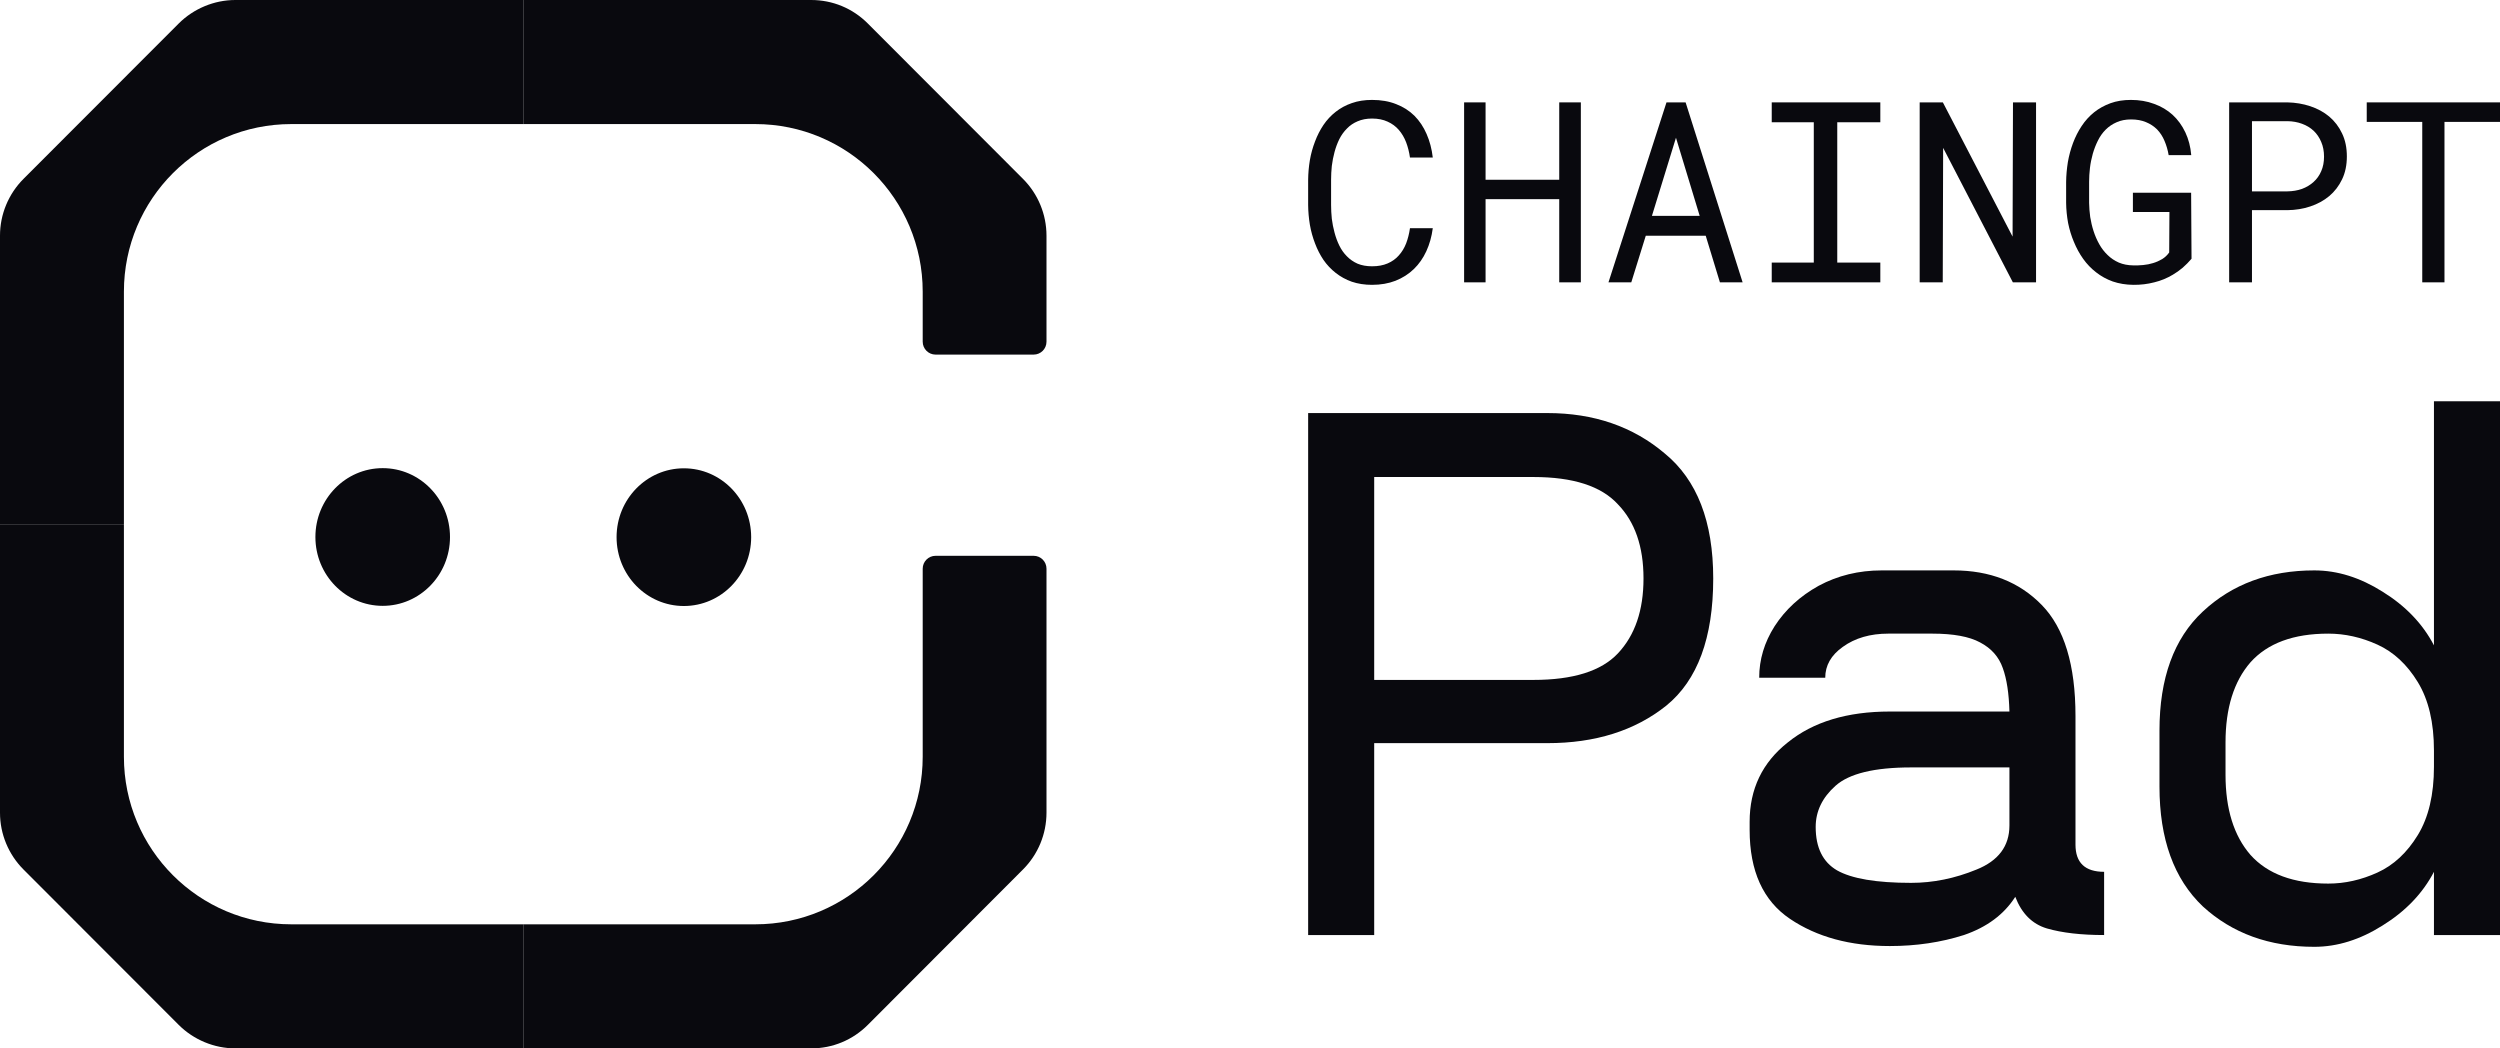 <svg xmlns="http://www.w3.org/2000/svg" width="62" height="26" viewBox="0 0 62 26" fill="none">
  <path d="M12.977 3.077H18.732C21.025 3.077 22.883 4.937 22.883 7.232V8.474C22.883 8.651 23.026 8.794 23.202 8.794H25.634C25.811 8.794 25.953 8.651 25.953 8.474V5.846C25.953 5.316 25.744 4.81 25.37 4.436L21.523 0.584C21.147 0.206 20.648 0 20.116 0H12.977V3.077Z" fill="#09090E"/>
  <path d="M12.977 22.923H18.732C21.025 22.923 22.883 21.063 22.883 18.768V14.104C22.883 13.927 23.026 13.784 23.202 13.784H25.634C25.811 13.784 25.953 13.927 25.953 14.104V20.153C25.953 20.684 25.744 21.189 25.37 21.563L21.523 25.416C21.147 25.793 20.648 26 20.116 26H12.977V22.923Z" fill="#09090E"/>
  <path d="M12.977 0H5.837C5.313 0 4.801 0.214 4.431 0.584L0.583 4.436C0.21 4.81 0 5.316 0 5.844V13H3.073V7.232C3.073 4.937 4.931 3.077 7.223 3.077H12.977V0Z" fill="#09090E"/>
  <path d="M12.977 26H5.837C5.313 26 4.801 25.786 4.431 25.416L0.583 21.564C0.21 21.19 0 20.684 0 20.156V13H3.073V18.768C3.073 21.063 4.931 22.923 7.223 22.923H12.977V26Z" fill="#09090E"/>
  <path d="M9.491 15.025C10.413 15.025 11.16 14.261 11.16 13.318C11.16 12.375 10.413 11.61 9.491 11.61C8.569 11.61 7.822 12.375 7.822 13.318C7.822 14.261 8.569 15.025 9.491 15.025Z" fill="#09090E"/>
  <path d="M16.96 15.029C17.882 15.029 18.629 14.265 18.629 13.322C18.629 12.379 17.882 11.614 16.96 11.614C16.038 11.614 15.291 12.379 15.291 13.322C15.291 14.265 16.038 15.029 16.96 15.029Z" fill="#09090E"/>
  <path d="M35.533 5.66C35.506 5.866 35.453 6.056 35.373 6.23C35.294 6.402 35.191 6.549 35.065 6.671C34.936 6.796 34.784 6.893 34.608 6.963C34.435 7.03 34.241 7.064 34.027 7.064C33.843 7.064 33.676 7.038 33.525 6.987C33.376 6.934 33.244 6.861 33.127 6.769C33.009 6.677 32.907 6.569 32.821 6.444C32.738 6.32 32.668 6.184 32.613 6.037C32.556 5.89 32.513 5.735 32.485 5.574C32.458 5.412 32.444 5.249 32.442 5.083V4.461C32.444 4.295 32.458 4.132 32.485 3.971C32.513 3.809 32.556 3.655 32.613 3.508C32.668 3.36 32.738 3.225 32.821 3.1C32.907 2.973 33.009 2.864 33.127 2.772C33.244 2.68 33.376 2.608 33.525 2.557C33.674 2.504 33.841 2.478 34.027 2.478C34.249 2.478 34.448 2.512 34.624 2.582C34.799 2.649 34.95 2.745 35.077 2.87C35.203 2.997 35.304 3.148 35.38 3.324C35.457 3.499 35.508 3.694 35.533 3.906H34.967C34.948 3.771 34.916 3.646 34.872 3.529C34.827 3.413 34.767 3.31 34.691 3.222C34.616 3.135 34.523 3.066 34.413 3.017C34.304 2.966 34.176 2.94 34.027 2.94C33.892 2.94 33.773 2.963 33.669 3.008C33.567 3.051 33.479 3.11 33.406 3.186C33.33 3.261 33.267 3.349 33.216 3.449C33.167 3.549 33.127 3.656 33.097 3.768C33.066 3.881 33.044 3.996 33.029 4.115C33.017 4.231 33.011 4.345 33.011 4.455V5.083C33.011 5.194 33.017 5.308 33.029 5.427C33.044 5.543 33.066 5.658 33.097 5.77C33.127 5.884 33.167 5.992 33.216 6.092C33.265 6.192 33.327 6.28 33.403 6.356C33.478 6.433 33.567 6.495 33.669 6.54C33.771 6.582 33.89 6.604 34.027 6.604C34.176 6.604 34.304 6.58 34.413 6.533C34.523 6.486 34.616 6.42 34.691 6.334C34.767 6.25 34.827 6.151 34.872 6.037C34.916 5.92 34.948 5.795 34.967 5.66H35.533Z" fill="#09090E"/>
  <path d="M39.205 7.002H38.669V4.939H36.842V7.002H36.31V2.539H36.842V4.458H38.669V2.539H39.205V7.002Z" fill="#09090E"/>
  <path d="M42.302 5.847H40.815L40.456 7.002H39.89L41.329 2.539H41.803L43.217 7.002H42.654L42.302 5.847ZM40.968 5.353H42.152L41.564 3.416L40.968 5.353Z" fill="#09090E"/>
  <path d="M43.939 2.539H46.632V3.032H45.564V6.512H46.632V7.002H43.939V6.512H44.982V3.032H43.939V2.539Z" fill="#09090E"/>
  <path d="M50.494 7.002H49.919L48.19 3.667L48.18 7.002H47.608V2.539H48.183L49.912 5.868L49.922 2.539H50.494V7.002Z" fill="#09090E"/>
  <path d="M54.35 6.417C54.28 6.499 54.207 6.573 54.129 6.641C54.052 6.706 53.971 6.763 53.888 6.812C53.745 6.898 53.591 6.962 53.425 7.002C53.26 7.045 53.087 7.066 52.905 7.064C52.722 7.062 52.552 7.034 52.397 6.981C52.244 6.926 52.106 6.85 51.984 6.754C51.862 6.66 51.755 6.549 51.663 6.42C51.571 6.291 51.495 6.151 51.433 6C51.37 5.851 51.322 5.694 51.289 5.531C51.259 5.365 51.242 5.199 51.24 5.031V4.513C51.242 4.348 51.257 4.183 51.283 4.02C51.312 3.854 51.355 3.696 51.412 3.544C51.469 3.393 51.54 3.253 51.626 3.124C51.712 2.994 51.815 2.88 51.935 2.784C52.053 2.69 52.188 2.615 52.339 2.56C52.49 2.505 52.659 2.478 52.847 2.478C53.055 2.478 53.247 2.51 53.422 2.576C53.598 2.639 53.751 2.73 53.881 2.848C54.012 2.969 54.117 3.114 54.197 3.284C54.276 3.451 54.325 3.639 54.343 3.848H53.783C53.761 3.719 53.726 3.601 53.679 3.492C53.633 3.382 53.571 3.288 53.496 3.21C53.418 3.133 53.327 3.072 53.22 3.029C53.114 2.984 52.991 2.962 52.85 2.962C52.715 2.962 52.596 2.985 52.492 3.032C52.388 3.077 52.297 3.139 52.22 3.216C52.142 3.294 52.078 3.385 52.027 3.489C51.976 3.591 51.934 3.7 51.901 3.814C51.869 3.929 51.845 4.045 51.831 4.164C51.817 4.282 51.81 4.397 51.81 4.507V5.031C51.812 5.144 51.821 5.26 51.837 5.381C51.856 5.499 51.883 5.616 51.92 5.73C51.957 5.845 52.004 5.953 52.061 6.055C52.118 6.157 52.187 6.247 52.269 6.325C52.348 6.403 52.441 6.465 52.547 6.512C52.653 6.557 52.774 6.58 52.908 6.582C52.986 6.584 53.066 6.581 53.15 6.573C53.236 6.565 53.318 6.549 53.398 6.524C53.477 6.5 53.552 6.467 53.621 6.426C53.691 6.383 53.749 6.328 53.796 6.261L53.802 5.258H52.896V4.78H54.34L54.35 6.417Z" fill="#09090E"/>
  <path d="M55.849 5.212V7.002H55.283V2.539H56.727C56.927 2.543 57.116 2.575 57.294 2.634C57.473 2.693 57.63 2.779 57.765 2.891C57.899 3.004 58.005 3.143 58.083 3.308C58.163 3.474 58.202 3.664 58.202 3.879C58.202 4.093 58.163 4.283 58.083 4.449C58.005 4.612 57.899 4.75 57.765 4.863C57.63 4.975 57.473 5.061 57.294 5.12C57.116 5.179 56.927 5.21 56.727 5.212H55.849ZM55.849 4.746H56.727C56.858 4.744 56.978 4.724 57.089 4.685C57.199 4.644 57.294 4.587 57.376 4.513C57.458 4.44 57.521 4.351 57.566 4.246C57.613 4.14 57.636 4.02 57.636 3.885C57.636 3.75 57.613 3.628 57.566 3.52C57.521 3.412 57.459 3.32 57.379 3.244C57.298 3.168 57.201 3.11 57.089 3.069C56.978 3.028 56.858 3.007 56.727 3.005H55.849V4.746Z" fill="#09090E"/>
  <path d="M62 3.023H60.623V7.002H60.072V3.023H58.695V2.539H62V3.023Z" fill="#09090E"/>
  <path d="M38.375 10.244C39.528 10.244 40.498 10.578 41.287 11.247C42.088 11.903 42.488 12.936 42.488 14.346C42.488 15.817 42.1 16.868 41.324 17.5C40.547 18.12 39.564 18.43 38.375 18.43H34.08V23.189H32.442V10.244H38.375ZM38.029 16.862C39.012 16.862 39.71 16.643 40.122 16.206C40.547 15.756 40.759 15.136 40.759 14.346C40.759 13.556 40.547 12.942 40.122 12.505C39.71 12.055 39.012 11.83 38.029 11.83H34.08V16.862H38.029Z" fill="#09090E"/>
  <path d="M51.472 20.946C51.472 21.396 51.708 21.621 52.182 21.621V23.189C51.611 23.189 51.138 23.134 50.762 23.025C50.398 22.916 50.137 22.654 49.979 22.241C49.7 22.678 49.276 22.994 48.705 23.189C48.135 23.371 47.522 23.462 46.867 23.462C45.884 23.462 45.059 23.238 44.392 22.788C43.725 22.338 43.391 21.603 43.391 20.582V20.381C43.391 19.567 43.706 18.91 44.337 18.412C44.968 17.901 45.812 17.646 46.867 17.646H49.834C49.822 17.197 49.767 16.838 49.67 16.571C49.573 16.291 49.385 16.078 49.106 15.932C48.839 15.787 48.444 15.714 47.923 15.714H46.831C46.382 15.714 46.006 15.823 45.702 16.042C45.411 16.248 45.266 16.504 45.266 16.808H43.628C43.628 16.358 43.755 15.932 44.01 15.531C44.277 15.118 44.641 14.784 45.102 14.528C45.575 14.273 46.097 14.146 46.667 14.146H48.451C49.349 14.146 50.077 14.431 50.635 15.003C51.193 15.574 51.472 16.492 51.472 17.756V20.946ZM47.395 21.895C47.941 21.895 48.481 21.785 49.015 21.566C49.561 21.348 49.834 20.983 49.834 20.472V19.032H47.395C46.485 19.032 45.86 19.184 45.52 19.488C45.193 19.779 45.029 20.12 45.029 20.509C45.029 21.019 45.205 21.378 45.557 21.584C45.921 21.791 46.533 21.895 47.395 21.895Z" fill="#09090E"/>
  <path d="M62 9.952V23.189H60.362V21.621C60.083 22.156 59.658 22.599 59.088 22.952C58.53 23.304 57.966 23.481 57.395 23.481C56.279 23.481 55.357 23.146 54.629 22.478C53.913 21.797 53.555 20.807 53.555 19.506V18.12C53.555 16.82 53.913 15.835 54.629 15.167C55.357 14.486 56.279 14.146 57.395 14.146C57.966 14.146 58.53 14.322 59.088 14.674C59.658 15.027 60.083 15.47 60.362 16.005V9.952H62ZM57.741 21.913C58.154 21.913 58.56 21.822 58.961 21.639C59.361 21.457 59.695 21.147 59.962 20.709C60.229 20.272 60.362 19.707 60.362 19.014V18.613C60.362 17.92 60.229 17.355 59.962 16.917C59.695 16.479 59.361 16.169 58.961 15.987C58.56 15.805 58.154 15.714 57.741 15.714C56.88 15.714 56.237 15.951 55.812 16.425C55.4 16.899 55.193 17.561 55.193 18.412V19.214C55.193 20.065 55.4 20.728 55.812 21.202C56.237 21.676 56.88 21.913 57.741 21.913Z" fill="#09090E"/>
</svg>